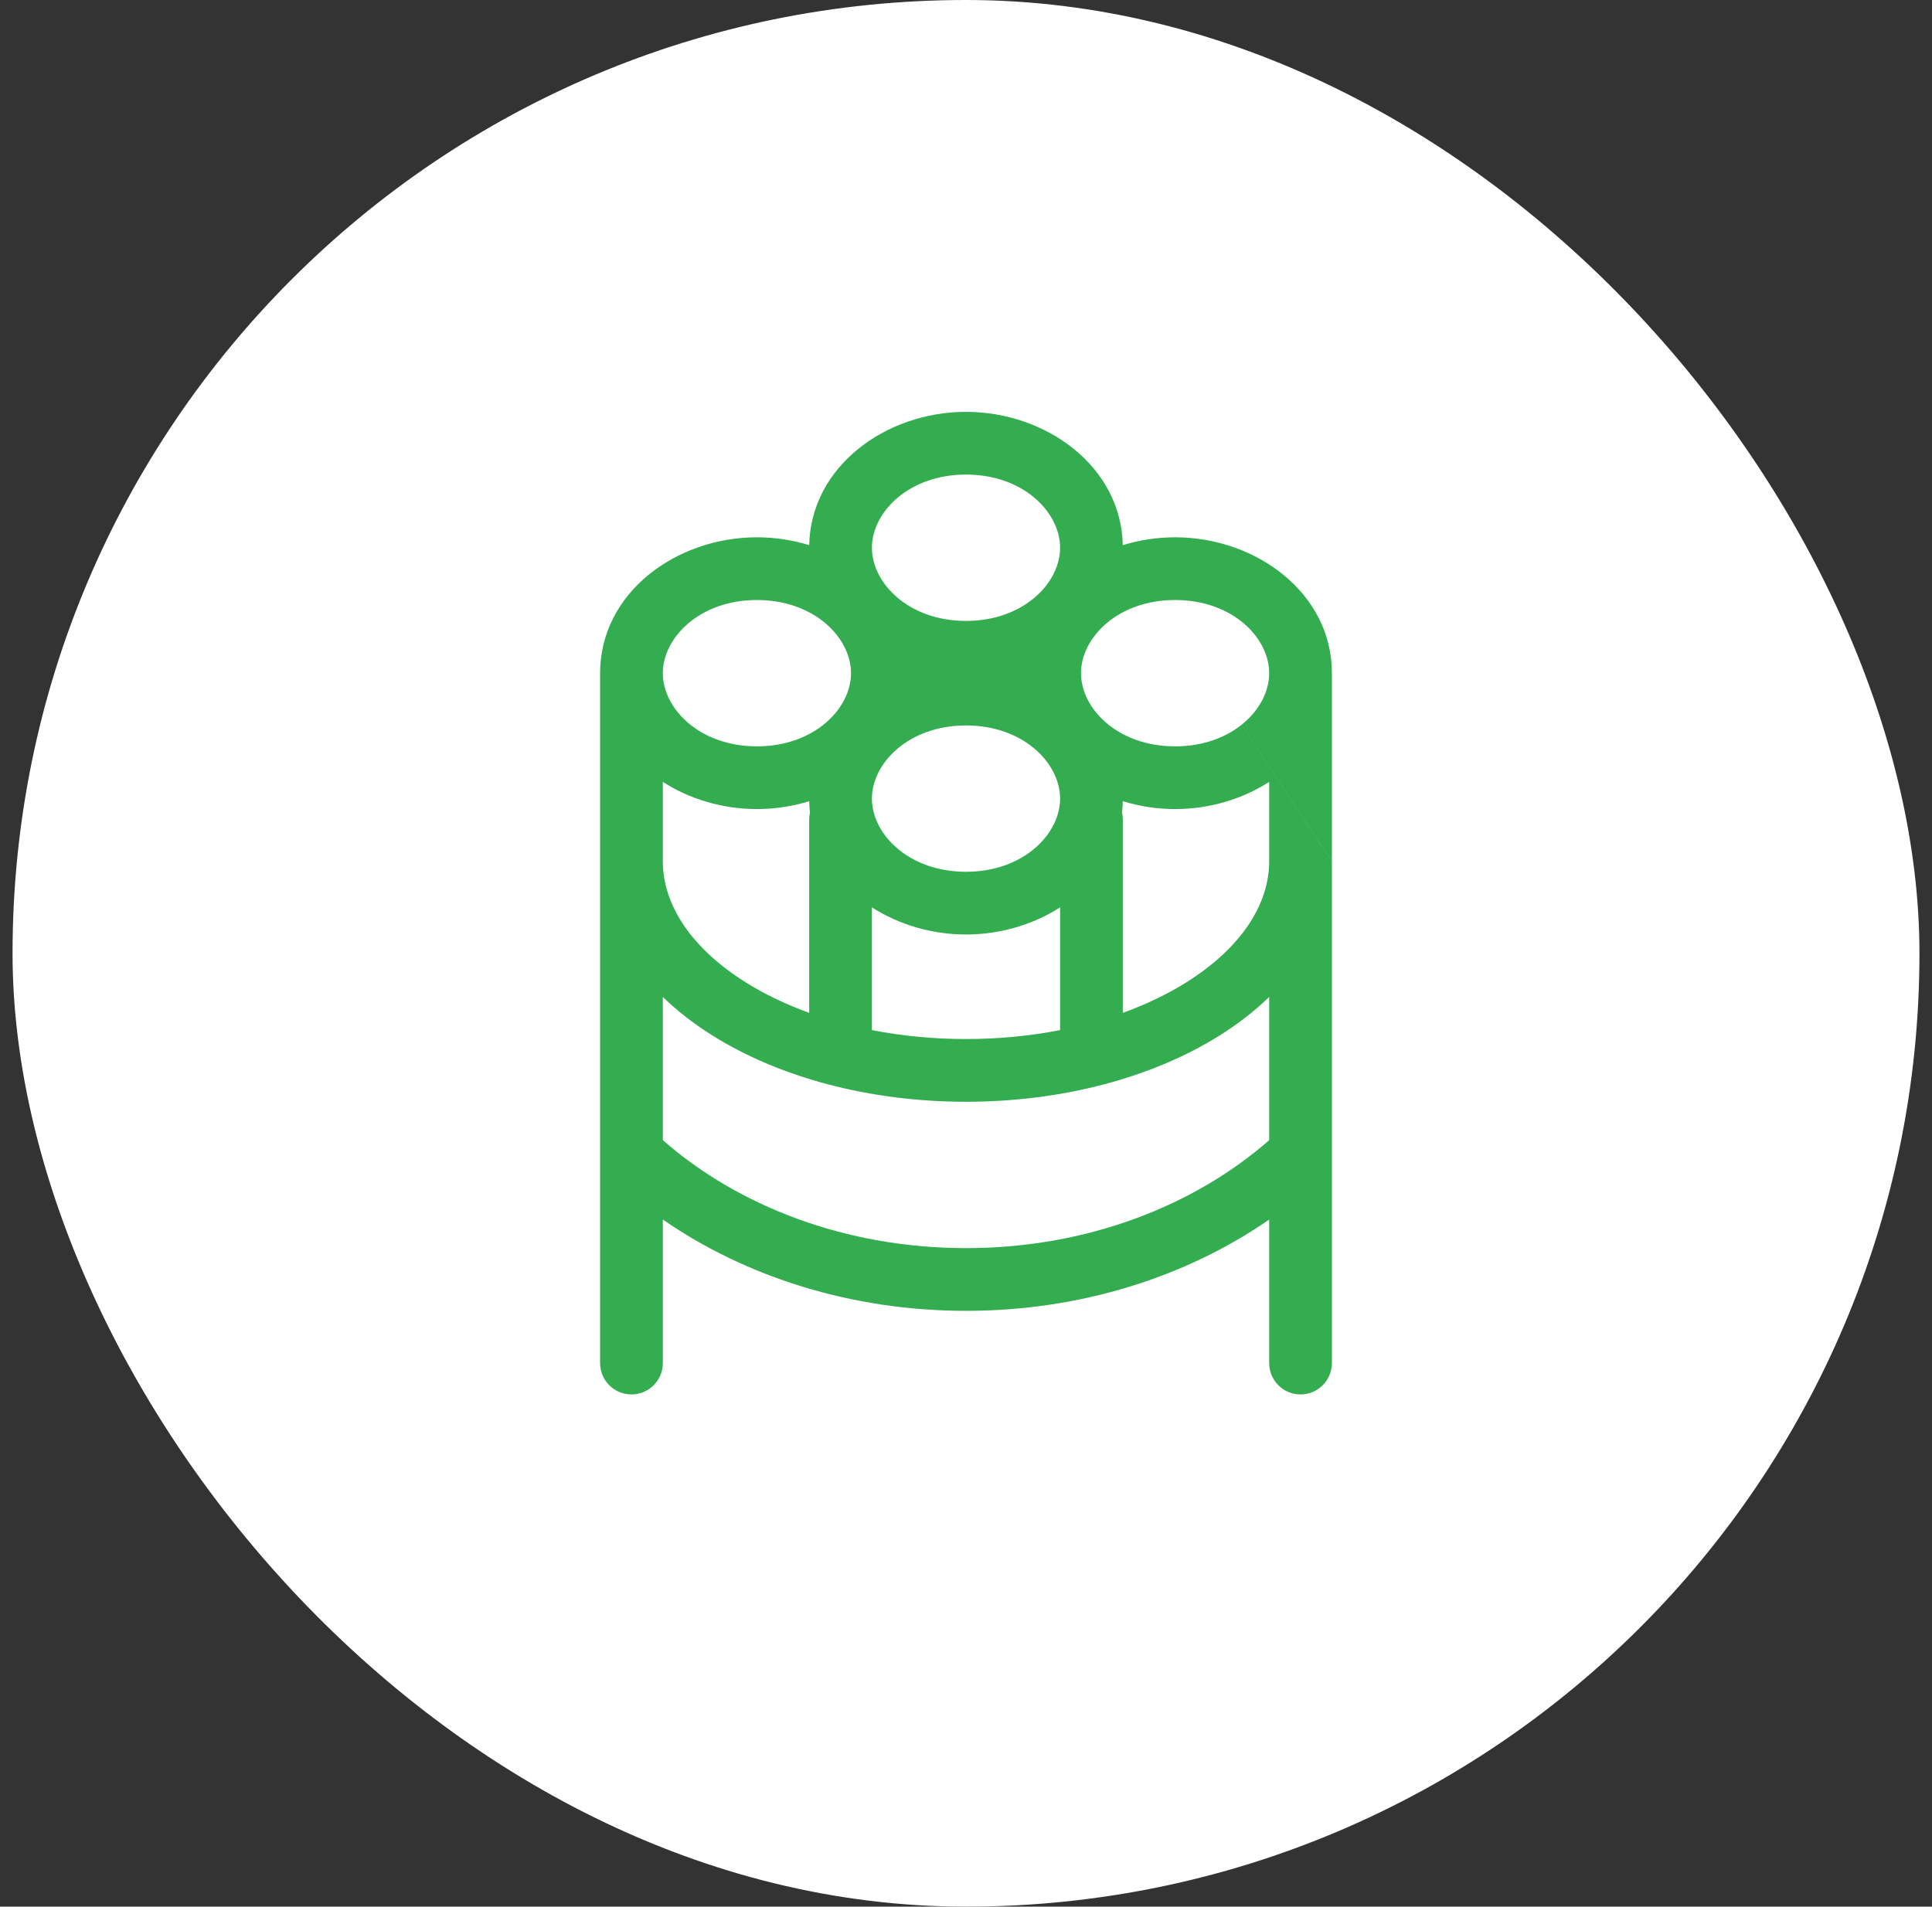 <svg width="77" height="76" viewBox="0 0 77 76" fill="none" xmlns="http://www.w3.org/2000/svg">
<rect x="0" y="0" width="77" height="76" fill="#333333" stroke="none"/>
<rect x="0.5" width="76" height="76" rx="38" fill="white"/>
<path fill-rule="evenodd" clip-rule="evenodd" d="M34.75 21.833C34.75 20.426 36.206 18.917 38.5 18.917C40.794 18.917 42.25 20.426 42.25 21.833C42.25 23.241 40.794 24.75 38.5 24.75C36.206 24.75 34.75 23.241 34.75 21.833ZM44.749 21.73C45.413 21.526 46.118 21.417 46.833 21.417C50.061 21.417 53.081 23.637 53.083 26.83C53.083 26.831 53.083 26.832 53.083 26.833V34.333M50.583 31.167C49.509 31.858 48.19 32.25 46.833 32.25C46.118 32.25 45.413 32.141 44.749 31.937C44.746 32.09 44.736 32.24 44.719 32.389C44.739 32.478 44.75 32.571 44.75 32.667V40.373C45.68 40.037 46.525 39.629 47.266 39.166C49.468 37.79 50.583 36.048 50.583 34.333V31.167ZM53.083 34.337V54.333C53.083 55.024 52.524 55.583 51.833 55.583C51.143 55.583 50.583 55.024 50.583 54.333V48.612C47.283 50.897 43.067 52.251 38.501 52.251C33.934 52.251 29.718 50.896 26.417 48.612V54.333C26.417 55.024 25.857 55.583 25.167 55.583C24.476 55.583 23.917 55.024 23.917 54.333V34.333V26.833C23.917 23.638 26.938 21.417 30.167 21.417C30.882 21.417 31.587 21.526 32.251 21.73C32.315 18.59 35.306 16.417 38.5 16.417C41.694 16.417 44.685 18.59 44.749 21.73M50.583 26.833C50.583 25.426 49.128 23.917 46.833 23.917C44.539 23.917 43.083 25.426 43.083 26.833C43.083 28.241 44.539 29.75 46.833 29.75C49.128 29.75 50.583 28.241 50.583 26.833ZM38.5 37.25C39.856 37.25 41.176 36.858 42.25 36.167V41C42.25 41.02 42.251 41.04 42.252 41.06C41.075 41.291 39.815 41.417 38.5 41.417C37.185 41.417 35.925 41.291 34.749 41.06C34.75 41.04 34.75 41.02 34.75 41V36.167C35.825 36.858 37.144 37.25 38.5 37.25ZM32.25 40.373V32.667C32.25 32.571 32.261 32.478 32.281 32.389C32.264 32.24 32.254 32.09 32.251 31.937C31.587 32.141 30.882 32.25 30.167 32.25C28.811 32.25 27.491 31.858 26.417 31.167V34.333C26.417 36.048 27.532 37.79 29.735 39.166C30.475 39.629 31.32 40.037 32.25 40.373ZM30.167 29.75C27.873 29.75 26.417 28.241 26.417 26.833C26.417 25.426 27.873 23.917 30.167 23.917C32.461 23.917 33.917 25.426 33.917 26.833C33.917 28.241 32.461 29.75 30.167 29.75ZM26.417 45.447C29.415 48.076 33.702 49.751 38.501 49.751C43.299 49.751 47.585 48.077 50.583 45.448V39.74C49.994 40.312 49.322 40.829 48.591 41.286C45.95 42.937 42.379 43.917 38.5 43.917C34.621 43.917 31.051 42.937 28.41 41.286C27.679 40.829 27.006 40.312 26.417 39.74V45.447ZM38.5 28.917C36.206 28.917 34.75 30.426 34.75 31.833C34.75 33.24 36.206 34.75 38.5 34.75C40.794 34.75 42.25 33.24 42.25 31.833C42.25 30.426 40.794 28.917 38.5 28.917Z" fill="#34AD51"/>
</svg>
